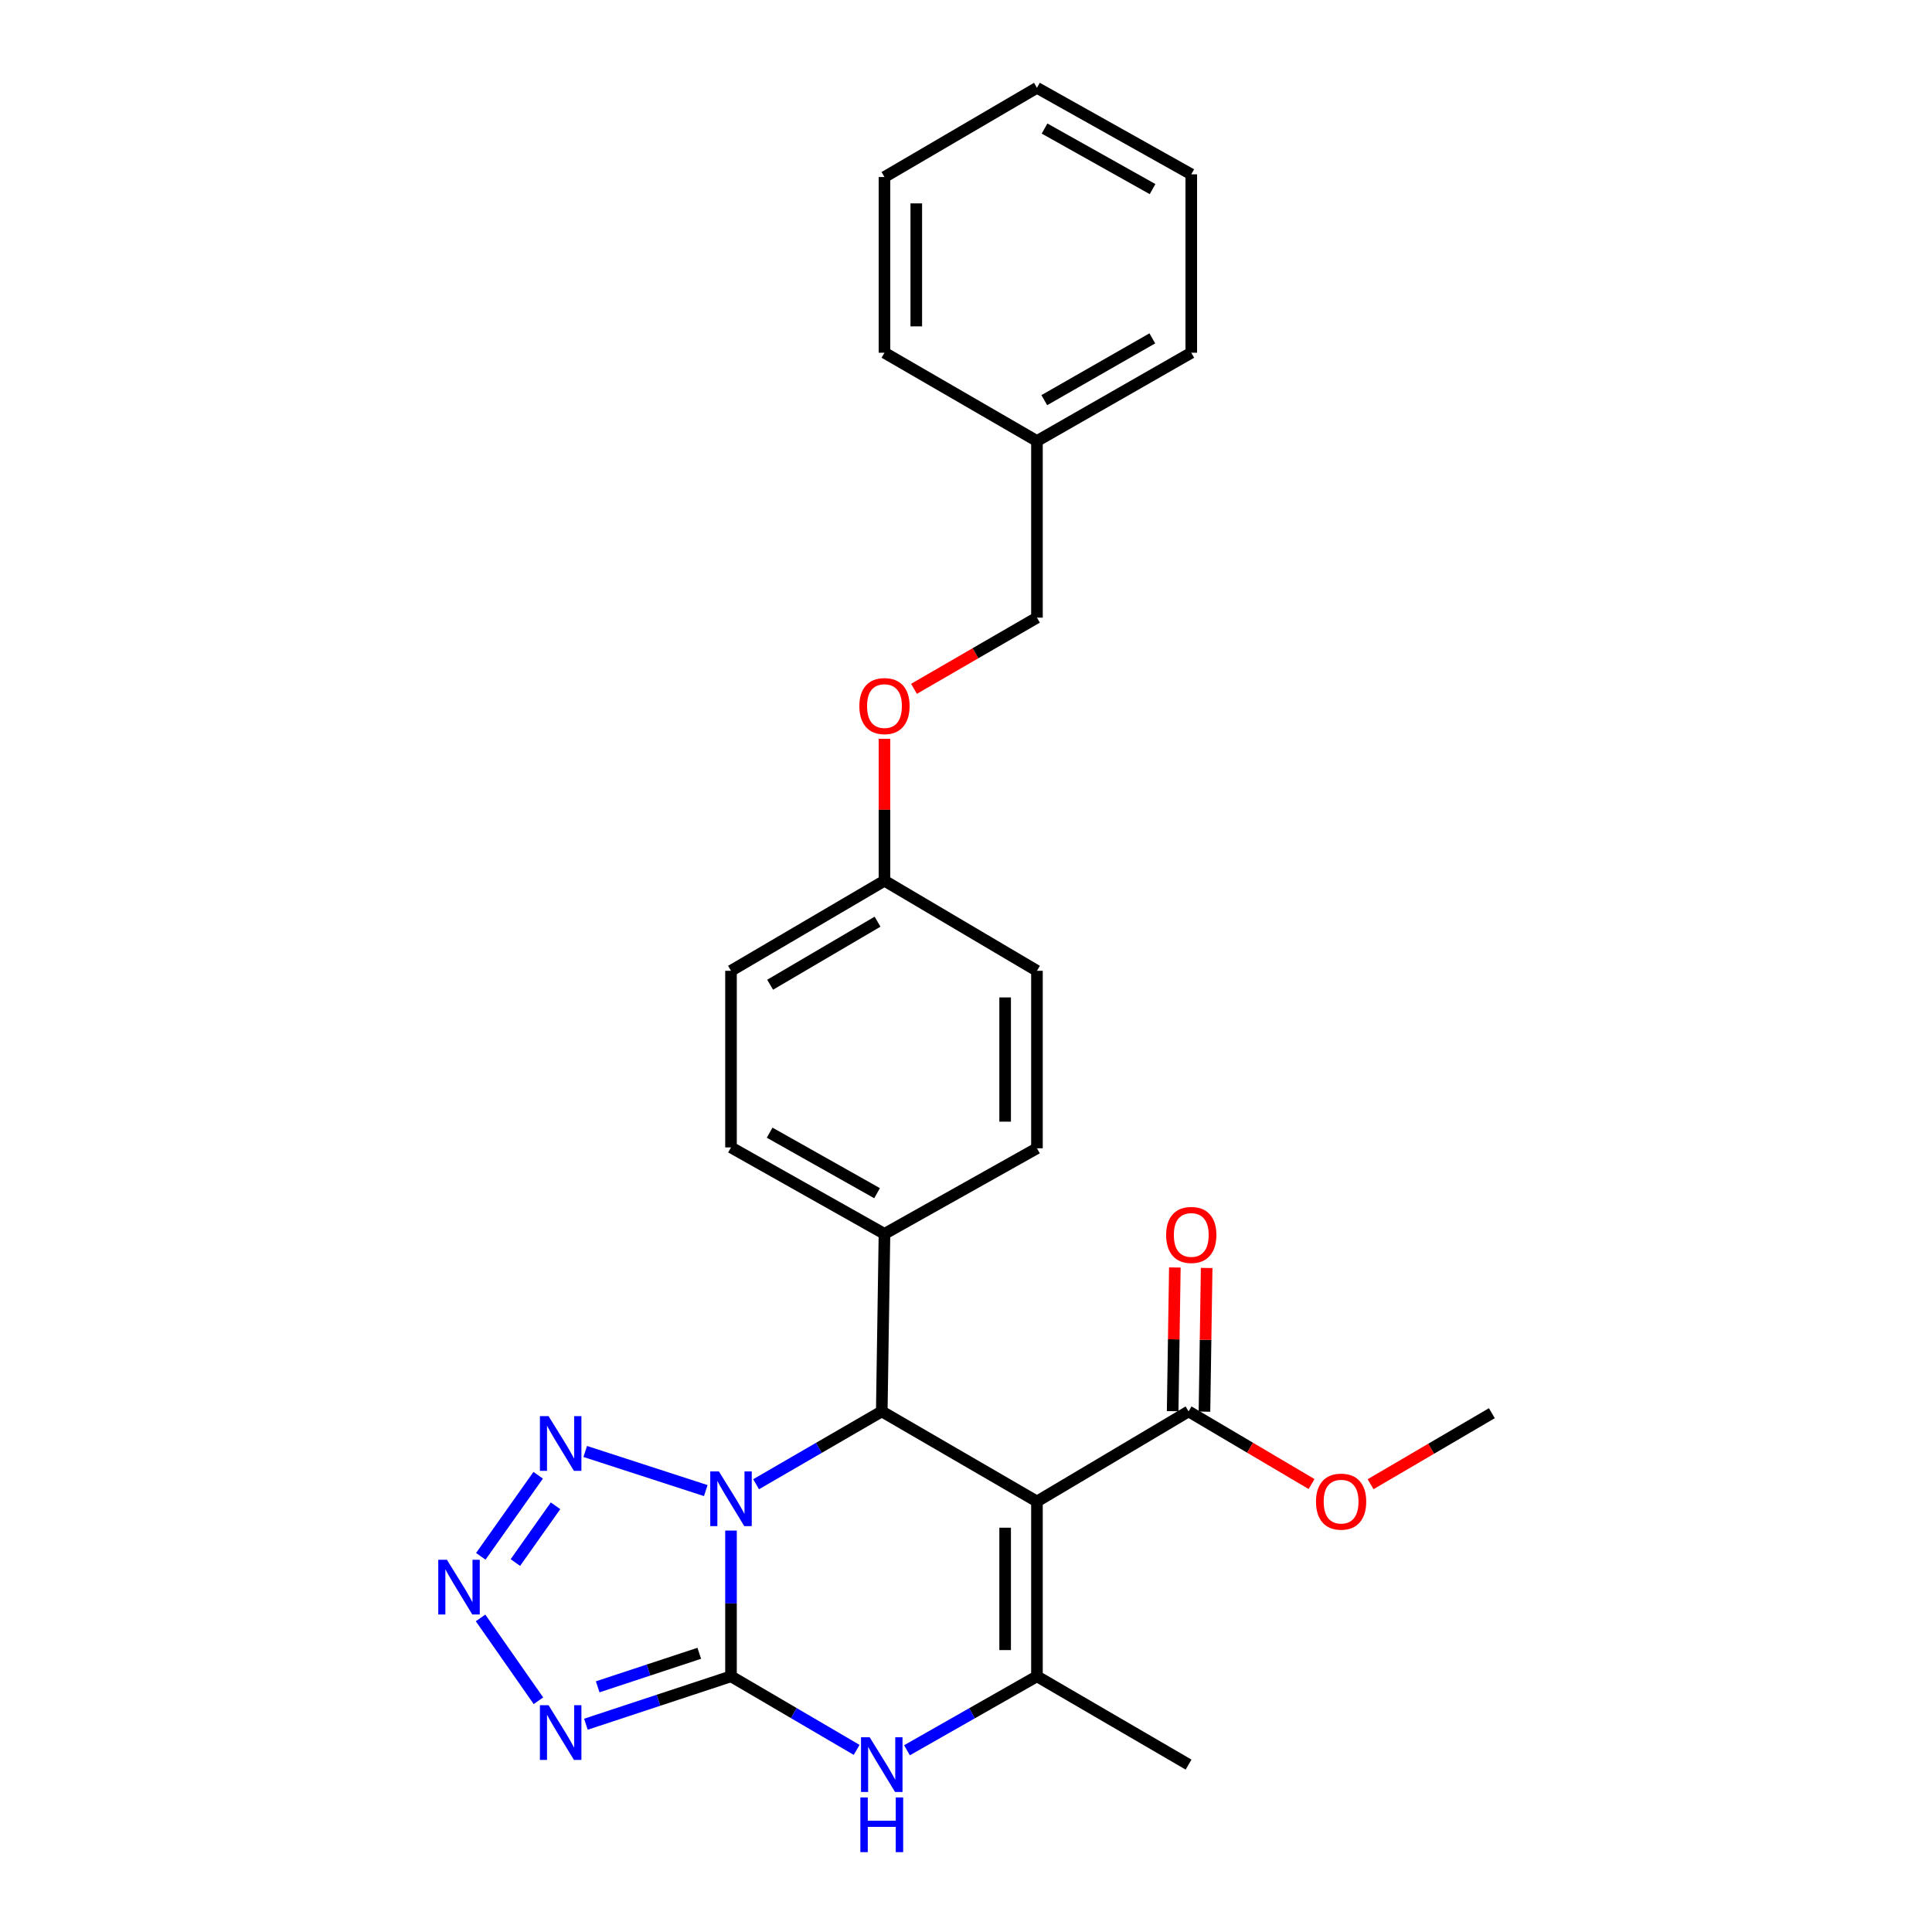 <?xml version='1.0' encoding='iso-8859-1'?>
<svg version='1.1' baseProfile='full'
              xmlns='http://www.w3.org/2000/svg'
                      xmlns:rdkit='http://www.rdkit.org/xml'
                      xmlns:xlink='http://www.w3.org/1999/xlink'
                  xml:space='preserve'
width='1000px' height='1000px' viewBox='0 0 1000 1000'>
<!-- END OF HEADER -->
<rect style='opacity:1.0;fill:#FFFFFF;stroke:none' width='1000' height='1000' x='0' y='0'> </rect>
<path class='bond-0' d='M 378.367,792.222 L 378.367,829.94' style='fill:none;fill-rule:evenodd;stroke:#0000FF;stroke-width:6px;stroke-linecap:butt;stroke-linejoin:miter;stroke-opacity:1' />
<path class='bond-0' d='M 378.367,829.94 L 378.367,867.657' style='fill:none;fill-rule:evenodd;stroke:#000000;stroke-width:6px;stroke-linecap:butt;stroke-linejoin:miter;stroke-opacity:1' />
<path class='bond-2' d='M 391.362,768.234 L 423.882,749.387' style='fill:none;fill-rule:evenodd;stroke:#0000FF;stroke-width:6px;stroke-linecap:butt;stroke-linejoin:miter;stroke-opacity:1' />
<path class='bond-2' d='M 423.882,749.387 L 456.401,730.541' style='fill:none;fill-rule:evenodd;stroke:#000000;stroke-width:6px;stroke-linecap:butt;stroke-linejoin:miter;stroke-opacity:1' />
<path class='bond-6' d='M 365.309,771.527 L 302.911,751.278' style='fill:none;fill-rule:evenodd;stroke:#0000FF;stroke-width:6px;stroke-linecap:butt;stroke-linejoin:miter;stroke-opacity:1' />
<path class='bond-3' d='M 378.367,867.657 L 340.813,880.054' style='fill:none;fill-rule:evenodd;stroke:#000000;stroke-width:6px;stroke-linecap:butt;stroke-linejoin:miter;stroke-opacity:1' />
<path class='bond-3' d='M 340.813,880.054 L 303.259,892.452' style='fill:none;fill-rule:evenodd;stroke:#0000FF;stroke-width:6px;stroke-linecap:butt;stroke-linejoin:miter;stroke-opacity:1' />
<path class='bond-3' d='M 361.939,855.741 L 335.651,864.419' style='fill:none;fill-rule:evenodd;stroke:#000000;stroke-width:6px;stroke-linecap:butt;stroke-linejoin:miter;stroke-opacity:1' />
<path class='bond-3' d='M 335.651,864.419 L 309.363,873.097' style='fill:none;fill-rule:evenodd;stroke:#0000FF;stroke-width:6px;stroke-linecap:butt;stroke-linejoin:miter;stroke-opacity:1' />
<path class='bond-5' d='M 378.367,867.657 L 410.884,886.7' style='fill:none;fill-rule:evenodd;stroke:#000000;stroke-width:6px;stroke-linecap:butt;stroke-linejoin:miter;stroke-opacity:1' />
<path class='bond-5' d='M 410.884,886.7 L 443.401,905.743' style='fill:none;fill-rule:evenodd;stroke:#0000FF;stroke-width:6px;stroke-linecap:butt;stroke-linejoin:miter;stroke-opacity:1' />
<path class='bond-1' d='M 536.723,777.164 L 456.401,730.541' style='fill:none;fill-rule:evenodd;stroke:#000000;stroke-width:6px;stroke-linecap:butt;stroke-linejoin:miter;stroke-opacity:1' />
<path class='bond-4' d='M 536.723,777.164 L 536.723,867.657' style='fill:none;fill-rule:evenodd;stroke:#000000;stroke-width:6px;stroke-linecap:butt;stroke-linejoin:miter;stroke-opacity:1' />
<path class='bond-4' d='M 520.258,790.738 L 520.258,854.083' style='fill:none;fill-rule:evenodd;stroke:#000000;stroke-width:6px;stroke-linecap:butt;stroke-linejoin:miter;stroke-opacity:1' />
<path class='bond-8' d='M 536.723,777.164 L 615.196,730.541' style='fill:none;fill-rule:evenodd;stroke:#000000;stroke-width:6px;stroke-linecap:butt;stroke-linejoin:miter;stroke-opacity:1' />
<path class='bond-9' d='M 456.401,730.541 L 457.801,638.649' style='fill:none;fill-rule:evenodd;stroke:#000000;stroke-width:6px;stroke-linecap:butt;stroke-linejoin:miter;stroke-opacity:1' />
<path class='bond-27' d='M 278.696,880.307 L 248.733,837.436' style='fill:none;fill-rule:evenodd;stroke:#0000FF;stroke-width:6px;stroke-linecap:butt;stroke-linejoin:miter;stroke-opacity:1' />
<path class='bond-16' d='M 536.723,867.657 L 615.196,913.356' style='fill:none;fill-rule:evenodd;stroke:#000000;stroke-width:6px;stroke-linecap:butt;stroke-linejoin:miter;stroke-opacity:1' />
<path class='bond-28' d='M 536.723,867.657 L 503.087,886.794' style='fill:none;fill-rule:evenodd;stroke:#000000;stroke-width:6px;stroke-linecap:butt;stroke-linejoin:miter;stroke-opacity:1' />
<path class='bond-28' d='M 503.087,886.794 L 469.452,905.931' style='fill:none;fill-rule:evenodd;stroke:#0000FF;stroke-width:6px;stroke-linecap:butt;stroke-linejoin:miter;stroke-opacity:1' />
<path class='bond-7' d='M 278.563,763.589 L 248.861,805.549' style='fill:none;fill-rule:evenodd;stroke:#0000FF;stroke-width:6px;stroke-linecap:butt;stroke-linejoin:miter;stroke-opacity:1' />
<path class='bond-7' d='M 287.546,779.396 L 266.755,808.768' style='fill:none;fill-rule:evenodd;stroke:#0000FF;stroke-width:6px;stroke-linecap:butt;stroke-linejoin:miter;stroke-opacity:1' />
<path class='bond-10' d='M 623.428,730.667 L 623.997,693.481' style='fill:none;fill-rule:evenodd;stroke:#000000;stroke-width:6px;stroke-linecap:butt;stroke-linejoin:miter;stroke-opacity:1' />
<path class='bond-10' d='M 623.997,693.481 L 624.566,656.296' style='fill:none;fill-rule:evenodd;stroke:#FF0000;stroke-width:6px;stroke-linecap:butt;stroke-linejoin:miter;stroke-opacity:1' />
<path class='bond-10' d='M 606.965,730.415 L 607.534,693.229' style='fill:none;fill-rule:evenodd;stroke:#000000;stroke-width:6px;stroke-linecap:butt;stroke-linejoin:miter;stroke-opacity:1' />
<path class='bond-10' d='M 607.534,693.229 L 608.103,656.044' style='fill:none;fill-rule:evenodd;stroke:#FF0000;stroke-width:6px;stroke-linecap:butt;stroke-linejoin:miter;stroke-opacity:1' />
<path class='bond-15' d='M 615.196,730.541 L 647.029,749.338' style='fill:none;fill-rule:evenodd;stroke:#000000;stroke-width:6px;stroke-linecap:butt;stroke-linejoin:miter;stroke-opacity:1' />
<path class='bond-15' d='M 647.029,749.338 L 678.862,768.134' style='fill:none;fill-rule:evenodd;stroke:#FF0000;stroke-width:6px;stroke-linecap:butt;stroke-linejoin:miter;stroke-opacity:1' />
<path class='bond-11' d='M 457.801,638.649 L 378.367,593.901' style='fill:none;fill-rule:evenodd;stroke:#000000;stroke-width:6px;stroke-linecap:butt;stroke-linejoin:miter;stroke-opacity:1' />
<path class='bond-11' d='M 453.967,617.591 L 398.363,586.268' style='fill:none;fill-rule:evenodd;stroke:#000000;stroke-width:6px;stroke-linecap:butt;stroke-linejoin:miter;stroke-opacity:1' />
<path class='bond-12' d='M 457.801,638.649 L 536.723,594.349' style='fill:none;fill-rule:evenodd;stroke:#000000;stroke-width:6px;stroke-linecap:butt;stroke-linejoin:miter;stroke-opacity:1' />
<path class='bond-19' d='M 378.367,593.901 L 378.367,502.484' style='fill:none;fill-rule:evenodd;stroke:#000000;stroke-width:6px;stroke-linecap:butt;stroke-linejoin:miter;stroke-opacity:1' />
<path class='bond-18' d='M 536.723,594.349 L 536.723,502.484' style='fill:none;fill-rule:evenodd;stroke:#000000;stroke-width:6px;stroke-linecap:butt;stroke-linejoin:miter;stroke-opacity:1' />
<path class='bond-18' d='M 520.258,580.569 L 520.258,516.264' style='fill:none;fill-rule:evenodd;stroke:#000000;stroke-width:6px;stroke-linecap:butt;stroke-linejoin:miter;stroke-opacity:1' />
<path class='bond-13' d='M 457.801,382.408 L 457.801,419.134' style='fill:none;fill-rule:evenodd;stroke:#FF0000;stroke-width:6px;stroke-linecap:butt;stroke-linejoin:miter;stroke-opacity:1' />
<path class='bond-13' d='M 457.801,419.134 L 457.801,455.861' style='fill:none;fill-rule:evenodd;stroke:#000000;stroke-width:6px;stroke-linecap:butt;stroke-linejoin:miter;stroke-opacity:1' />
<path class='bond-17' d='M 473.081,356.538 L 504.902,338.112' style='fill:none;fill-rule:evenodd;stroke:#FF0000;stroke-width:6px;stroke-linecap:butt;stroke-linejoin:miter;stroke-opacity:1' />
<path class='bond-17' d='M 504.902,338.112 L 536.723,319.687' style='fill:none;fill-rule:evenodd;stroke:#000000;stroke-width:6px;stroke-linecap:butt;stroke-linejoin:miter;stroke-opacity:1' />
<path class='bond-14' d='M 457.801,455.861 L 536.723,502.484' style='fill:none;fill-rule:evenodd;stroke:#000000;stroke-width:6px;stroke-linecap:butt;stroke-linejoin:miter;stroke-opacity:1' />
<path class='bond-29' d='M 457.801,455.861 L 378.367,502.484' style='fill:none;fill-rule:evenodd;stroke:#000000;stroke-width:6px;stroke-linecap:butt;stroke-linejoin:miter;stroke-opacity:1' />
<path class='bond-29' d='M 454.22,477.054 L 398.616,509.69' style='fill:none;fill-rule:evenodd;stroke:#000000;stroke-width:6px;stroke-linecap:butt;stroke-linejoin:miter;stroke-opacity:1' />
<path class='bond-21' d='M 709.415,768.226 L 740.798,749.845' style='fill:none;fill-rule:evenodd;stroke:#FF0000;stroke-width:6px;stroke-linecap:butt;stroke-linejoin:miter;stroke-opacity:1' />
<path class='bond-21' d='M 740.798,749.845 L 772.18,731.465' style='fill:none;fill-rule:evenodd;stroke:#000000;stroke-width:6px;stroke-linecap:butt;stroke-linejoin:miter;stroke-opacity:1' />
<path class='bond-20' d='M 536.723,319.687 L 536.723,228.27' style='fill:none;fill-rule:evenodd;stroke:#000000;stroke-width:6px;stroke-linecap:butt;stroke-linejoin:miter;stroke-opacity:1' />
<path class='bond-22' d='M 536.723,228.27 L 616.596,182.571' style='fill:none;fill-rule:evenodd;stroke:#000000;stroke-width:6px;stroke-linecap:butt;stroke-linejoin:miter;stroke-opacity:1' />
<path class='bond-22' d='M 540.527,207.124 L 596.438,175.134' style='fill:none;fill-rule:evenodd;stroke:#000000;stroke-width:6px;stroke-linecap:butt;stroke-linejoin:miter;stroke-opacity:1' />
<path class='bond-23' d='M 536.723,228.27 L 457.801,182.571' style='fill:none;fill-rule:evenodd;stroke:#000000;stroke-width:6px;stroke-linecap:butt;stroke-linejoin:miter;stroke-opacity:1' />
<path class='bond-25' d='M 616.596,182.571 L 616.596,90.23' style='fill:none;fill-rule:evenodd;stroke:#000000;stroke-width:6px;stroke-linecap:butt;stroke-linejoin:miter;stroke-opacity:1' />
<path class='bond-24' d='M 457.801,182.571 L 457.801,91.629' style='fill:none;fill-rule:evenodd;stroke:#000000;stroke-width:6px;stroke-linecap:butt;stroke-linejoin:miter;stroke-opacity:1' />
<path class='bond-24' d='M 474.266,168.929 L 474.266,105.271' style='fill:none;fill-rule:evenodd;stroke:#000000;stroke-width:6px;stroke-linecap:butt;stroke-linejoin:miter;stroke-opacity:1' />
<path class='bond-26' d='M 457.801,91.629 L 536.723,45.455' style='fill:none;fill-rule:evenodd;stroke:#000000;stroke-width:6px;stroke-linecap:butt;stroke-linejoin:miter;stroke-opacity:1' />
<path class='bond-30' d='M 616.596,90.23 L 536.723,45.455' style='fill:none;fill-rule:evenodd;stroke:#000000;stroke-width:6px;stroke-linecap:butt;stroke-linejoin:miter;stroke-opacity:1' />
<path class='bond-30' d='M 596.564,97.876 L 540.652,66.533' style='fill:none;fill-rule:evenodd;stroke:#000000;stroke-width:6px;stroke-linecap:butt;stroke-linejoin:miter;stroke-opacity:1' />
<path  class='atom-0' d='M 372.107 761.605
L 381.387 776.605
Q 382.307 778.085, 383.787 780.765
Q 385.267 783.445, 385.347 783.605
L 385.347 761.605
L 389.107 761.605
L 389.107 789.925
L 385.227 789.925
L 375.267 773.525
Q 374.107 771.605, 372.867 769.405
Q 371.667 767.205, 371.307 766.525
L 371.307 789.925
L 367.627 789.925
L 367.627 761.605
L 372.107 761.605
' fill='#0000FF'/>
<path  class='atom-4' d='M 283.937 882.603
L 293.217 897.603
Q 294.137 899.083, 295.617 901.763
Q 297.097 904.443, 297.177 904.603
L 297.177 882.603
L 300.937 882.603
L 300.937 910.923
L 297.057 910.923
L 287.097 894.523
Q 285.937 892.603, 284.697 890.403
Q 283.497 888.203, 283.137 887.523
L 283.137 910.923
L 279.457 910.923
L 279.457 882.603
L 283.937 882.603
' fill='#0000FF'/>
<path  class='atom-6' d='M 450.141 899.196
L 459.421 914.196
Q 460.341 915.676, 461.821 918.356
Q 463.301 921.036, 463.381 921.196
L 463.381 899.196
L 467.141 899.196
L 467.141 927.516
L 463.261 927.516
L 453.301 911.116
Q 452.141 909.196, 450.901 906.996
Q 449.701 904.796, 449.341 904.116
L 449.341 927.516
L 445.661 927.516
L 445.661 899.196
L 450.141 899.196
' fill='#0000FF'/>
<path  class='atom-6' d='M 445.321 930.348
L 449.161 930.348
L 449.161 942.388
L 463.641 942.388
L 463.641 930.348
L 467.481 930.348
L 467.481 958.668
L 463.641 958.668
L 463.641 945.588
L 449.161 945.588
L 449.161 958.668
L 445.321 958.668
L 445.321 930.348
' fill='#0000FF'/>
<path  class='atom-7' d='M 283.937 732.992
L 293.217 747.992
Q 294.137 749.472, 295.617 752.152
Q 297.097 754.832, 297.177 754.992
L 297.177 732.992
L 300.937 732.992
L 300.937 761.312
L 297.057 761.312
L 287.097 744.912
Q 285.937 742.992, 284.697 740.792
Q 283.497 738.592, 283.137 737.912
L 283.137 761.312
L 279.457 761.312
L 279.457 732.992
L 283.937 732.992
' fill='#0000FF'/>
<path  class='atom-8' d='M 231.323 807.322
L 240.603 822.322
Q 241.523 823.802, 243.003 826.482
Q 244.483 829.162, 244.563 829.322
L 244.563 807.322
L 248.323 807.322
L 248.323 835.642
L 244.443 835.642
L 234.483 819.242
Q 233.323 817.322, 232.083 815.122
Q 230.883 812.922, 230.523 812.242
L 230.523 835.642
L 226.843 835.642
L 226.843 807.322
L 231.323 807.322
' fill='#0000FF'/>
<path  class='atom-11' d='M 603.596 639.204
Q 603.596 632.404, 606.956 628.604
Q 610.316 624.804, 616.596 624.804
Q 622.876 624.804, 626.236 628.604
Q 629.596 632.404, 629.596 639.204
Q 629.596 646.084, 626.196 650.004
Q 622.796 653.884, 616.596 653.884
Q 610.356 653.884, 606.956 650.004
Q 603.596 646.124, 603.596 639.204
M 616.596 650.684
Q 620.916 650.684, 623.236 647.804
Q 625.596 644.884, 625.596 639.204
Q 625.596 633.644, 623.236 630.844
Q 620.916 628.004, 616.596 628.004
Q 612.276 628.004, 609.916 630.804
Q 607.596 633.604, 607.596 639.204
Q 607.596 644.924, 609.916 647.804
Q 612.276 650.684, 616.596 650.684
' fill='#FF0000'/>
<path  class='atom-14' d='M 444.801 365.466
Q 444.801 358.666, 448.161 354.866
Q 451.521 351.066, 457.801 351.066
Q 464.081 351.066, 467.441 354.866
Q 470.801 358.666, 470.801 365.466
Q 470.801 372.346, 467.401 376.266
Q 464.001 380.146, 457.801 380.146
Q 451.561 380.146, 448.161 376.266
Q 444.801 372.386, 444.801 365.466
M 457.801 376.946
Q 462.121 376.946, 464.441 374.066
Q 466.801 371.146, 466.801 365.466
Q 466.801 359.906, 464.441 357.106
Q 462.121 354.266, 457.801 354.266
Q 453.481 354.266, 451.121 357.066
Q 448.801 359.866, 448.801 365.466
Q 448.801 371.186, 451.121 374.066
Q 453.481 376.946, 457.801 376.946
' fill='#FF0000'/>
<path  class='atom-16' d='M 681.155 777.244
Q 681.155 770.444, 684.515 766.644
Q 687.875 762.844, 694.155 762.844
Q 700.435 762.844, 703.795 766.644
Q 707.155 770.444, 707.155 777.244
Q 707.155 784.124, 703.755 788.044
Q 700.355 791.924, 694.155 791.924
Q 687.915 791.924, 684.515 788.044
Q 681.155 784.164, 681.155 777.244
M 694.155 788.724
Q 698.475 788.724, 700.795 785.844
Q 703.155 782.924, 703.155 777.244
Q 703.155 771.684, 700.795 768.884
Q 698.475 766.044, 694.155 766.044
Q 689.835 766.044, 687.475 768.844
Q 685.155 771.644, 685.155 777.244
Q 685.155 782.964, 687.475 785.844
Q 689.835 788.724, 694.155 788.724
' fill='#FF0000'/>
</svg>
